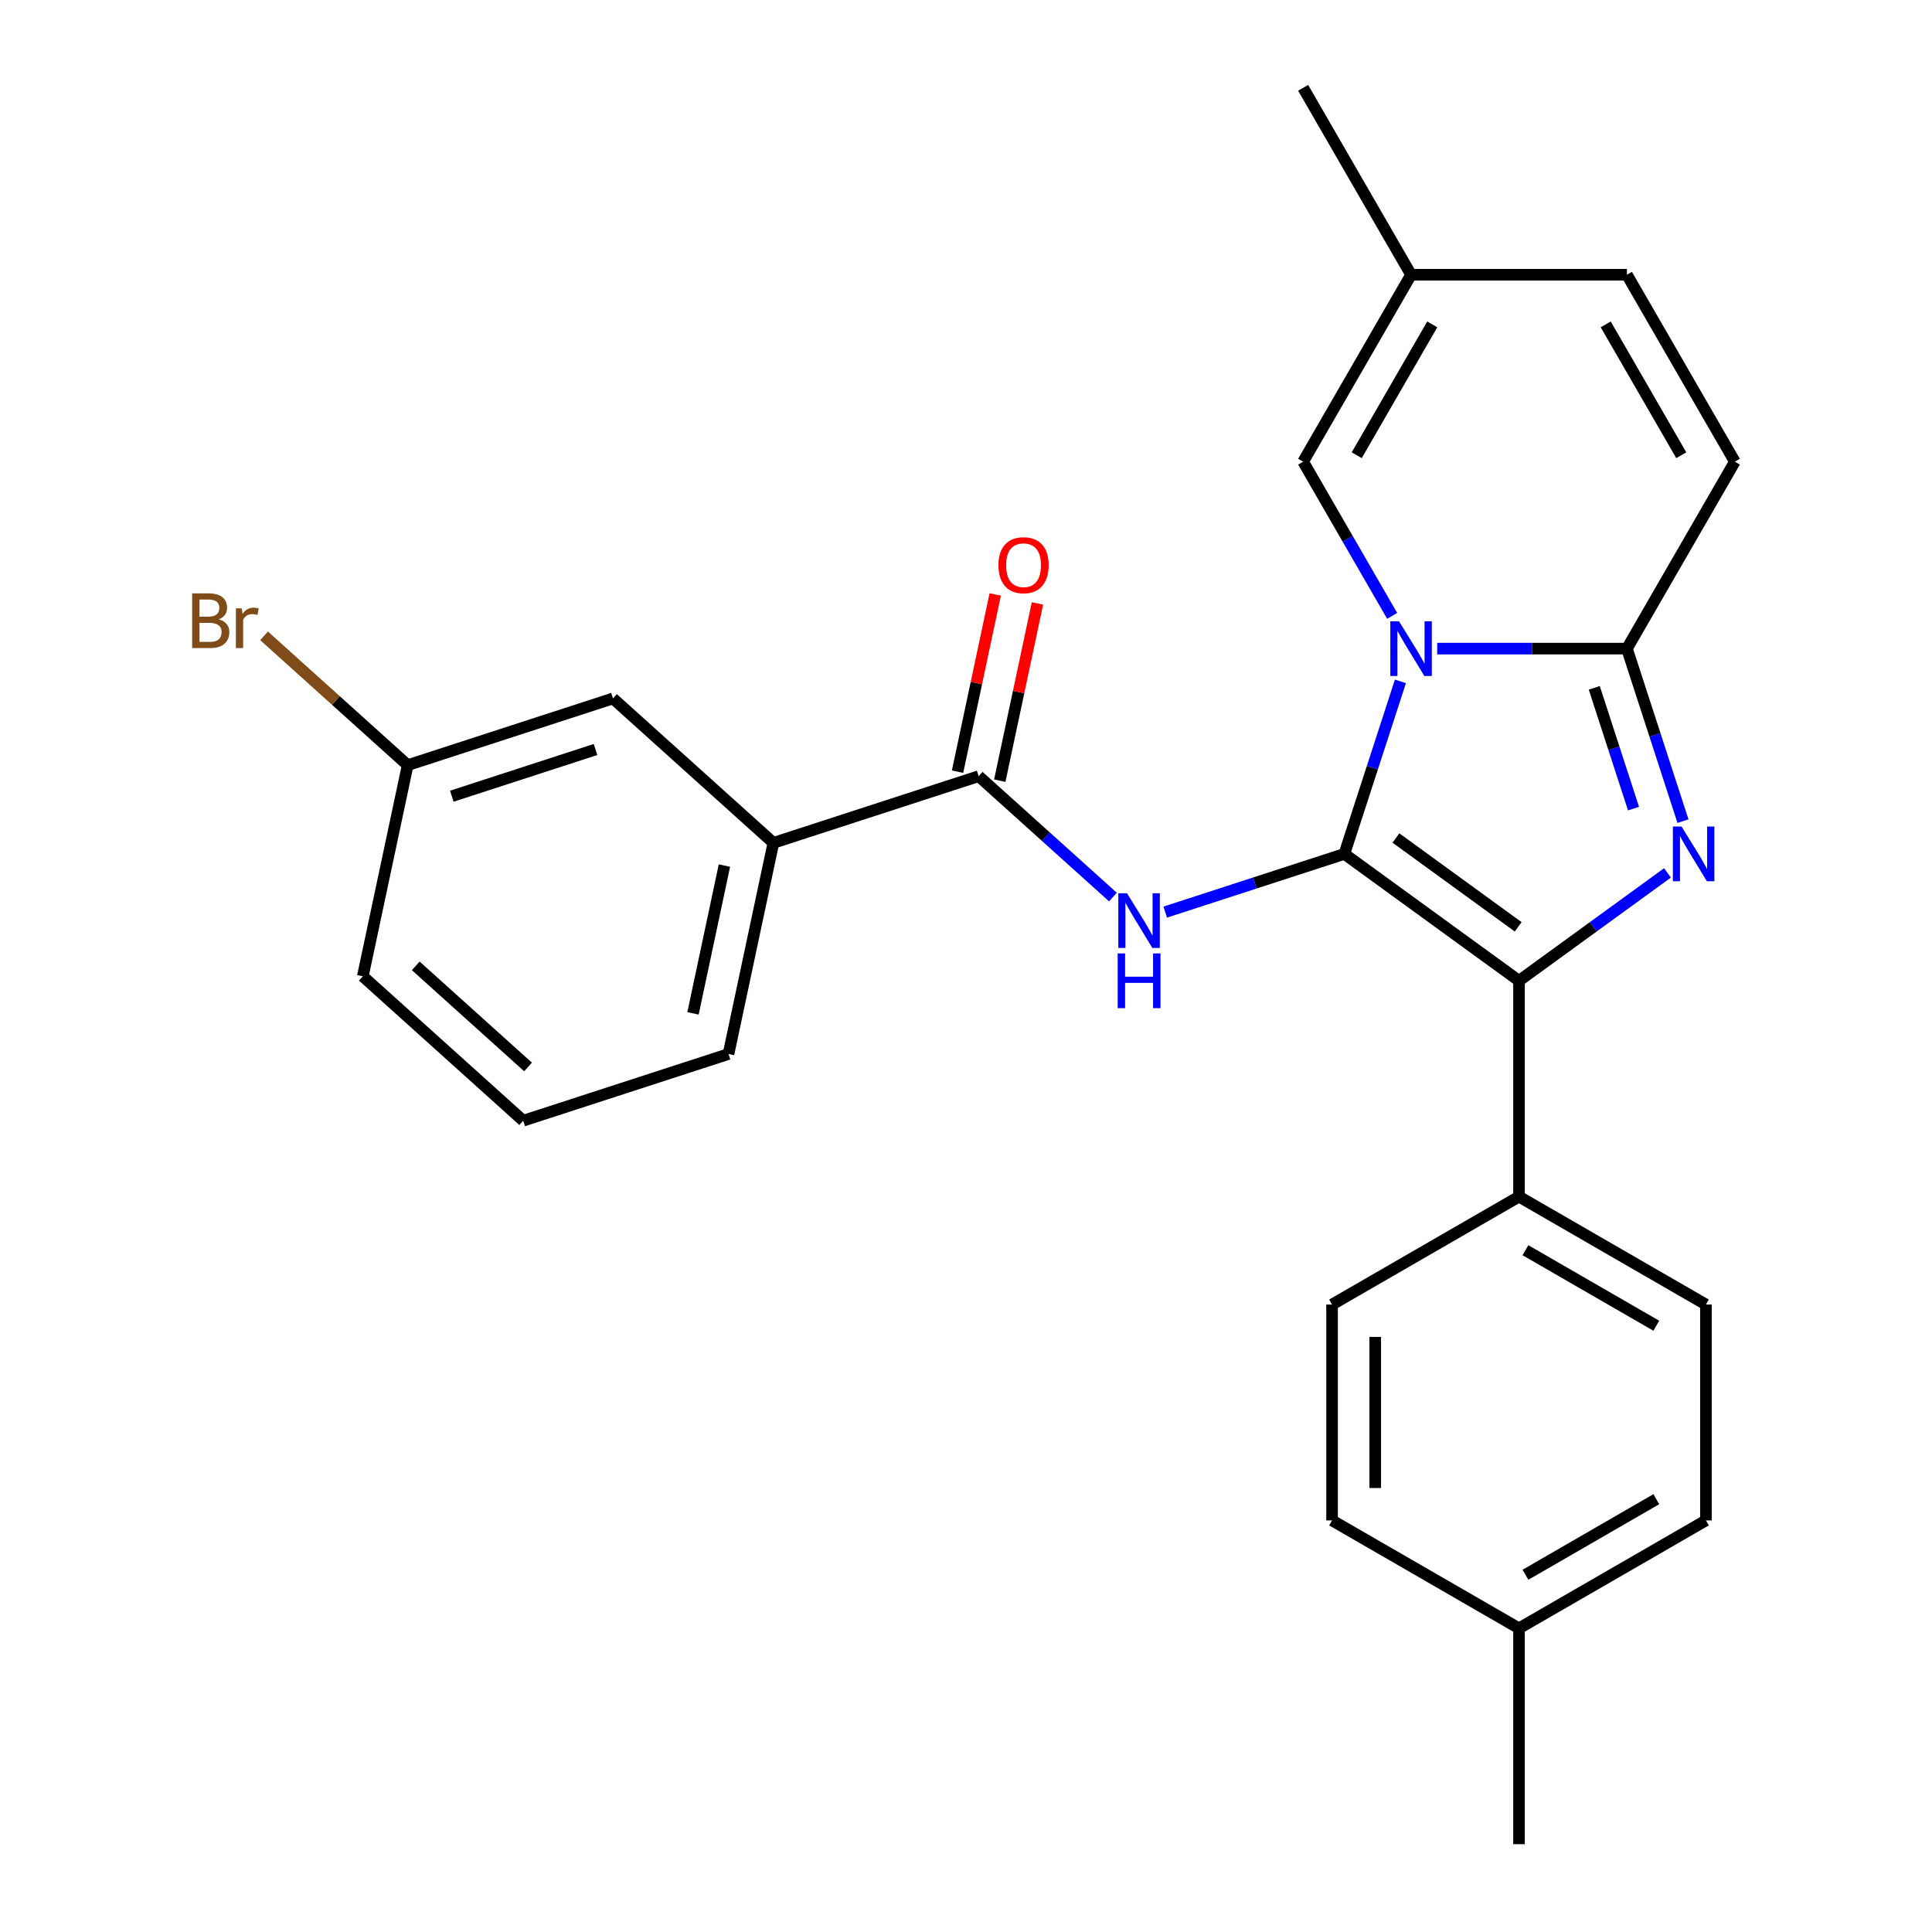 <?xml version='1.0' encoding='iso-8859-1'?>
<svg version='1.1' baseProfile='full'
              xmlns='http://www.w3.org/2000/svg'
                      xmlns:rdkit='http://www.rdkit.org/xml'
                      xmlns:xlink='http://www.w3.org/1999/xlink'
                  xml:space='preserve'
width='1000px' height='1000px' viewBox='0 0 1000 1000'>
<!-- END OF HEADER -->
<rect style='opacity:1.0;fill:#FFFFFF;stroke:none' width='1000' height='1000' x='0' y='0'> </rect>
<path class='bond-0' d='M 211.019,396.037 L 317.276,361.512' style='fill:none;fill-rule:evenodd;stroke:#000000;stroke-width:6px;stroke-linecap:butt;stroke-linejoin:miter;stroke-opacity:1' />
<path class='bond-0' d='M 233.863,412.109 L 308.242,387.942' style='fill:none;fill-rule:evenodd;stroke:#000000;stroke-width:6px;stroke-linecap:butt;stroke-linejoin:miter;stroke-opacity:1' />
<path class='bond-1' d='M 211.019,396.037 L 187.791,505.319' style='fill:none;fill-rule:evenodd;stroke:#000000;stroke-width:6px;stroke-linecap:butt;stroke-linejoin:miter;stroke-opacity:1' />
<path class='bond-2' d='M 211.019,396.037 L 173.852,362.571' style='fill:none;fill-rule:evenodd;stroke:#000000;stroke-width:6px;stroke-linecap:butt;stroke-linejoin:miter;stroke-opacity:1' />
<path class='bond-2' d='M 173.852,362.571 L 136.685,329.106' style='fill:none;fill-rule:evenodd;stroke:#7F4C19;stroke-width:6px;stroke-linecap:butt;stroke-linejoin:miter;stroke-opacity:1' />
<path class='bond-3' d='M 576.053,464.318 L 541.306,433.032' style='fill:none;fill-rule:evenodd;stroke:#0000FF;stroke-width:6px;stroke-linecap:butt;stroke-linejoin:miter;stroke-opacity:1' />
<path class='bond-3' d='M 541.306,433.032 L 506.559,401.745' style='fill:none;fill-rule:evenodd;stroke:#000000;stroke-width:6px;stroke-linecap:butt;stroke-linejoin:miter;stroke-opacity:1' />
<path class='bond-4' d='M 603.119,472.106 L 649.481,457.042' style='fill:none;fill-rule:evenodd;stroke:#0000FF;stroke-width:6px;stroke-linecap:butt;stroke-linejoin:miter;stroke-opacity:1' />
<path class='bond-4' d='M 649.481,457.042 L 695.842,441.979' style='fill:none;fill-rule:evenodd;stroke:#000000;stroke-width:6px;stroke-linecap:butt;stroke-linejoin:miter;stroke-opacity:1' />
<path class='bond-5' d='M 517.487,404.068 L 527.236,358.203' style='fill:none;fill-rule:evenodd;stroke:#000000;stroke-width:6px;stroke-linecap:butt;stroke-linejoin:miter;stroke-opacity:1' />
<path class='bond-5' d='M 527.236,358.203 L 536.985,312.338' style='fill:none;fill-rule:evenodd;stroke:#FF0000;stroke-width:6px;stroke-linecap:butt;stroke-linejoin:miter;stroke-opacity:1' />
<path class='bond-5' d='M 495.631,399.422 L 505.379,353.558' style='fill:none;fill-rule:evenodd;stroke:#000000;stroke-width:6px;stroke-linecap:butt;stroke-linejoin:miter;stroke-opacity:1' />
<path class='bond-5' d='M 505.379,353.558 L 515.128,307.693' style='fill:none;fill-rule:evenodd;stroke:#FF0000;stroke-width:6px;stroke-linecap:butt;stroke-linejoin:miter;stroke-opacity:1' />
<path class='bond-6' d='M 506.559,401.745 L 400.303,436.27' style='fill:none;fill-rule:evenodd;stroke:#000000;stroke-width:6px;stroke-linecap:butt;stroke-linejoin:miter;stroke-opacity:1' />
<path class='bond-7' d='M 187.791,505.319 L 270.818,580.077' style='fill:none;fill-rule:evenodd;stroke:#000000;stroke-width:6px;stroke-linecap:butt;stroke-linejoin:miter;stroke-opacity:1' />
<path class='bond-7' d='M 215.196,499.928 L 273.316,552.258' style='fill:none;fill-rule:evenodd;stroke:#000000;stroke-width:6px;stroke-linecap:butt;stroke-linejoin:miter;stroke-opacity:1' />
<path class='bond-8' d='M 871.107,425.026 L 856.599,380.374' style='fill:none;fill-rule:evenodd;stroke:#0000FF;stroke-width:6px;stroke-linecap:butt;stroke-linejoin:miter;stroke-opacity:1' />
<path class='bond-8' d='M 856.599,380.374 L 842.091,335.723' style='fill:none;fill-rule:evenodd;stroke:#000000;stroke-width:6px;stroke-linecap:butt;stroke-linejoin:miter;stroke-opacity:1' />
<path class='bond-8' d='M 845.504,418.535 L 835.348,387.279' style='fill:none;fill-rule:evenodd;stroke:#0000FF;stroke-width:6px;stroke-linecap:butt;stroke-linejoin:miter;stroke-opacity:1' />
<path class='bond-8' d='M 835.348,387.279 L 825.192,356.023' style='fill:none;fill-rule:evenodd;stroke:#000000;stroke-width:6px;stroke-linecap:butt;stroke-linejoin:miter;stroke-opacity:1' />
<path class='bond-9' d='M 863.083,451.811 L 824.656,479.73' style='fill:none;fill-rule:evenodd;stroke:#0000FF;stroke-width:6px;stroke-linecap:butt;stroke-linejoin:miter;stroke-opacity:1' />
<path class='bond-9' d='M 824.656,479.73 L 786.229,507.649' style='fill:none;fill-rule:evenodd;stroke:#000000;stroke-width:6px;stroke-linecap:butt;stroke-linejoin:miter;stroke-opacity:1' />
<path class='bond-10' d='M 695.842,441.979 L 710.35,397.327' style='fill:none;fill-rule:evenodd;stroke:#000000;stroke-width:6px;stroke-linecap:butt;stroke-linejoin:miter;stroke-opacity:1' />
<path class='bond-10' d='M 710.35,397.327 L 724.859,352.676' style='fill:none;fill-rule:evenodd;stroke:#0000FF;stroke-width:6px;stroke-linecap:butt;stroke-linejoin:miter;stroke-opacity:1' />
<path class='bond-11' d='M 695.842,441.979 L 786.229,507.649' style='fill:none;fill-rule:evenodd;stroke:#000000;stroke-width:6px;stroke-linecap:butt;stroke-linejoin:miter;stroke-opacity:1' />
<path class='bond-11' d='M 722.534,433.752 L 785.805,479.721' style='fill:none;fill-rule:evenodd;stroke:#000000;stroke-width:6px;stroke-linecap:butt;stroke-linejoin:miter;stroke-opacity:1' />
<path class='bond-12' d='M 786.229,507.649 L 786.229,619.373' style='fill:none;fill-rule:evenodd;stroke:#000000;stroke-width:6px;stroke-linecap:butt;stroke-linejoin:miter;stroke-opacity:1' />
<path class='bond-13' d='M 674.505,45.455 L 730.367,142.211' style='fill:none;fill-rule:evenodd;stroke:#000000;stroke-width:6px;stroke-linecap:butt;stroke-linejoin:miter;stroke-opacity:1' />
<path class='bond-14' d='M 743.9,335.723 L 792.996,335.723' style='fill:none;fill-rule:evenodd;stroke:#0000FF;stroke-width:6px;stroke-linecap:butt;stroke-linejoin:miter;stroke-opacity:1' />
<path class='bond-14' d='M 792.996,335.723 L 842.091,335.723' style='fill:none;fill-rule:evenodd;stroke:#000000;stroke-width:6px;stroke-linecap:butt;stroke-linejoin:miter;stroke-opacity:1' />
<path class='bond-15' d='M 720.579,318.77 L 697.542,278.868' style='fill:none;fill-rule:evenodd;stroke:#0000FF;stroke-width:6px;stroke-linecap:butt;stroke-linejoin:miter;stroke-opacity:1' />
<path class='bond-15' d='M 697.542,278.868 L 674.505,238.967' style='fill:none;fill-rule:evenodd;stroke:#000000;stroke-width:6px;stroke-linecap:butt;stroke-linejoin:miter;stroke-opacity:1' />
<path class='bond-16' d='M 842.091,335.723 L 897.953,238.967' style='fill:none;fill-rule:evenodd;stroke:#000000;stroke-width:6px;stroke-linecap:butt;stroke-linejoin:miter;stroke-opacity:1' />
<path class='bond-17' d='M 897.953,238.967 L 842.091,142.211' style='fill:none;fill-rule:evenodd;stroke:#000000;stroke-width:6px;stroke-linecap:butt;stroke-linejoin:miter;stroke-opacity:1' />
<path class='bond-17' d='M 870.223,235.626 L 831.119,167.896' style='fill:none;fill-rule:evenodd;stroke:#000000;stroke-width:6px;stroke-linecap:butt;stroke-linejoin:miter;stroke-opacity:1' />
<path class='bond-18' d='M 842.091,142.211 L 730.367,142.211' style='fill:none;fill-rule:evenodd;stroke:#000000;stroke-width:6px;stroke-linecap:butt;stroke-linejoin:miter;stroke-opacity:1' />
<path class='bond-19' d='M 730.367,142.211 L 674.505,238.967' style='fill:none;fill-rule:evenodd;stroke:#000000;stroke-width:6px;stroke-linecap:butt;stroke-linejoin:miter;stroke-opacity:1' />
<path class='bond-19' d='M 741.339,167.896 L 702.235,235.626' style='fill:none;fill-rule:evenodd;stroke:#000000;stroke-width:6px;stroke-linecap:butt;stroke-linejoin:miter;stroke-opacity:1' />
<path class='bond-20' d='M 882.985,786.959 L 786.229,842.821' style='fill:none;fill-rule:evenodd;stroke:#000000;stroke-width:6px;stroke-linecap:butt;stroke-linejoin:miter;stroke-opacity:1' />
<path class='bond-20' d='M 857.299,775.987 L 789.57,815.091' style='fill:none;fill-rule:evenodd;stroke:#000000;stroke-width:6px;stroke-linecap:butt;stroke-linejoin:miter;stroke-opacity:1' />
<path class='bond-21' d='M 882.985,786.959 L 882.985,675.235' style='fill:none;fill-rule:evenodd;stroke:#000000;stroke-width:6px;stroke-linecap:butt;stroke-linejoin:miter;stroke-opacity:1' />
<path class='bond-22' d='M 786.229,842.821 L 689.473,786.959' style='fill:none;fill-rule:evenodd;stroke:#000000;stroke-width:6px;stroke-linecap:butt;stroke-linejoin:miter;stroke-opacity:1' />
<path class='bond-23' d='M 786.229,842.821 L 786.229,954.545' style='fill:none;fill-rule:evenodd;stroke:#000000;stroke-width:6px;stroke-linecap:butt;stroke-linejoin:miter;stroke-opacity:1' />
<path class='bond-24' d='M 689.473,786.959 L 689.473,675.235' style='fill:none;fill-rule:evenodd;stroke:#000000;stroke-width:6px;stroke-linecap:butt;stroke-linejoin:miter;stroke-opacity:1' />
<path class='bond-24' d='M 711.818,770.2 L 711.818,691.994' style='fill:none;fill-rule:evenodd;stroke:#000000;stroke-width:6px;stroke-linecap:butt;stroke-linejoin:miter;stroke-opacity:1' />
<path class='bond-25' d='M 689.473,675.235 L 786.229,619.373' style='fill:none;fill-rule:evenodd;stroke:#000000;stroke-width:6px;stroke-linecap:butt;stroke-linejoin:miter;stroke-opacity:1' />
<path class='bond-26' d='M 786.229,619.373 L 882.985,675.235' style='fill:none;fill-rule:evenodd;stroke:#000000;stroke-width:6px;stroke-linecap:butt;stroke-linejoin:miter;stroke-opacity:1' />
<path class='bond-26' d='M 789.57,647.103 L 857.299,686.207' style='fill:none;fill-rule:evenodd;stroke:#000000;stroke-width:6px;stroke-linecap:butt;stroke-linejoin:miter;stroke-opacity:1' />
<path class='bond-27' d='M 270.818,580.077 L 377.074,545.553' style='fill:none;fill-rule:evenodd;stroke:#000000;stroke-width:6px;stroke-linecap:butt;stroke-linejoin:miter;stroke-opacity:1' />
<path class='bond-28' d='M 377.074,545.553 L 400.303,436.27' style='fill:none;fill-rule:evenodd;stroke:#000000;stroke-width:6px;stroke-linecap:butt;stroke-linejoin:miter;stroke-opacity:1' />
<path class='bond-28' d='M 358.702,524.515 L 374.962,448.017' style='fill:none;fill-rule:evenodd;stroke:#000000;stroke-width:6px;stroke-linecap:butt;stroke-linejoin:miter;stroke-opacity:1' />
<path class='bond-29' d='M 400.303,436.27 L 317.276,361.512' style='fill:none;fill-rule:evenodd;stroke:#000000;stroke-width:6px;stroke-linecap:butt;stroke-linejoin:miter;stroke-opacity:1' />
<path  class='atom-1' d='M 583.326 462.343
L 592.606 477.343
Q 593.526 478.823, 595.006 481.503
Q 596.486 484.183, 596.566 484.343
L 596.566 462.343
L 600.326 462.343
L 600.326 490.663
L 596.446 490.663
L 586.486 474.263
Q 585.326 472.343, 584.086 470.143
Q 582.886 467.943, 582.526 467.263
L 582.526 490.663
L 578.846 490.663
L 578.846 462.343
L 583.326 462.343
' fill='#0000FF'/>
<path  class='atom-1' d='M 578.506 493.495
L 582.346 493.495
L 582.346 505.535
L 596.826 505.535
L 596.826 493.495
L 600.666 493.495
L 600.666 521.815
L 596.826 521.815
L 596.826 508.735
L 582.346 508.735
L 582.346 521.815
L 578.506 521.815
L 578.506 493.495
' fill='#0000FF'/>
<path  class='atom-3' d='M 516.788 292.542
Q 516.788 285.742, 520.148 281.942
Q 523.508 278.142, 529.788 278.142
Q 536.068 278.142, 539.428 281.942
Q 542.788 285.742, 542.788 292.542
Q 542.788 299.422, 539.388 303.342
Q 535.988 307.222, 529.788 307.222
Q 523.548 307.222, 520.148 303.342
Q 516.788 299.462, 516.788 292.542
M 529.788 304.022
Q 534.108 304.022, 536.428 301.142
Q 538.788 298.222, 538.788 292.542
Q 538.788 286.982, 536.428 284.182
Q 534.108 281.342, 529.788 281.342
Q 525.468 281.342, 523.108 284.142
Q 520.788 286.942, 520.788 292.542
Q 520.788 298.262, 523.108 301.142
Q 525.468 304.022, 529.788 304.022
' fill='#FF0000'/>
<path  class='atom-5' d='M 870.356 427.819
L 879.636 442.819
Q 880.556 444.299, 882.036 446.979
Q 883.516 449.659, 883.596 449.819
L 883.596 427.819
L 887.356 427.819
L 887.356 456.139
L 883.476 456.139
L 873.516 439.739
Q 872.356 437.819, 871.116 435.619
Q 869.916 433.419, 869.556 432.739
L 869.556 456.139
L 865.876 456.139
L 865.876 427.819
L 870.356 427.819
' fill='#0000FF'/>
<path  class='atom-9' d='M 724.107 321.563
L 733.387 336.563
Q 734.307 338.043, 735.787 340.723
Q 737.267 343.403, 737.347 343.563
L 737.347 321.563
L 741.107 321.563
L 741.107 349.883
L 737.227 349.883
L 727.267 333.483
Q 726.107 331.563, 724.867 329.363
Q 723.667 327.163, 723.307 326.483
L 723.307 349.883
L 719.627 349.883
L 719.627 321.563
L 724.107 321.563
' fill='#0000FF'/>
<path  class='atom-26' d='M 113.212 320.558
Q 115.932 321.318, 117.292 322.998
Q 118.692 324.638, 118.692 327.078
Q 118.692 330.998, 116.172 333.238
Q 113.692 335.438, 108.972 335.438
L 99.452 335.438
L 99.452 307.118
L 107.812 307.118
Q 112.652 307.118, 115.092 309.078
Q 117.532 311.038, 117.532 314.638
Q 117.532 318.918, 113.212 320.558
M 103.252 310.318
L 103.252 319.198
L 107.812 319.198
Q 110.612 319.198, 112.052 318.078
Q 113.532 316.918, 113.532 314.638
Q 113.532 310.318, 107.812 310.318
L 103.252 310.318
M 108.972 332.238
Q 111.732 332.238, 113.212 330.918
Q 114.692 329.598, 114.692 327.078
Q 114.692 324.758, 113.052 323.598
Q 111.452 322.398, 108.372 322.398
L 103.252 322.398
L 103.252 332.238
L 108.972 332.238
' fill='#7F4C19'/>
<path  class='atom-26' d='M 125.132 314.878
L 125.572 317.718
Q 127.732 314.518, 131.252 314.518
Q 132.372 314.518, 133.892 314.918
L 133.292 318.278
Q 131.572 317.878, 130.612 317.878
Q 128.932 317.878, 127.812 318.558
Q 126.732 319.198, 125.852 320.758
L 125.852 335.438
L 122.092 335.438
L 122.092 314.878
L 125.132 314.878
' fill='#7F4C19'/>
</svg>
